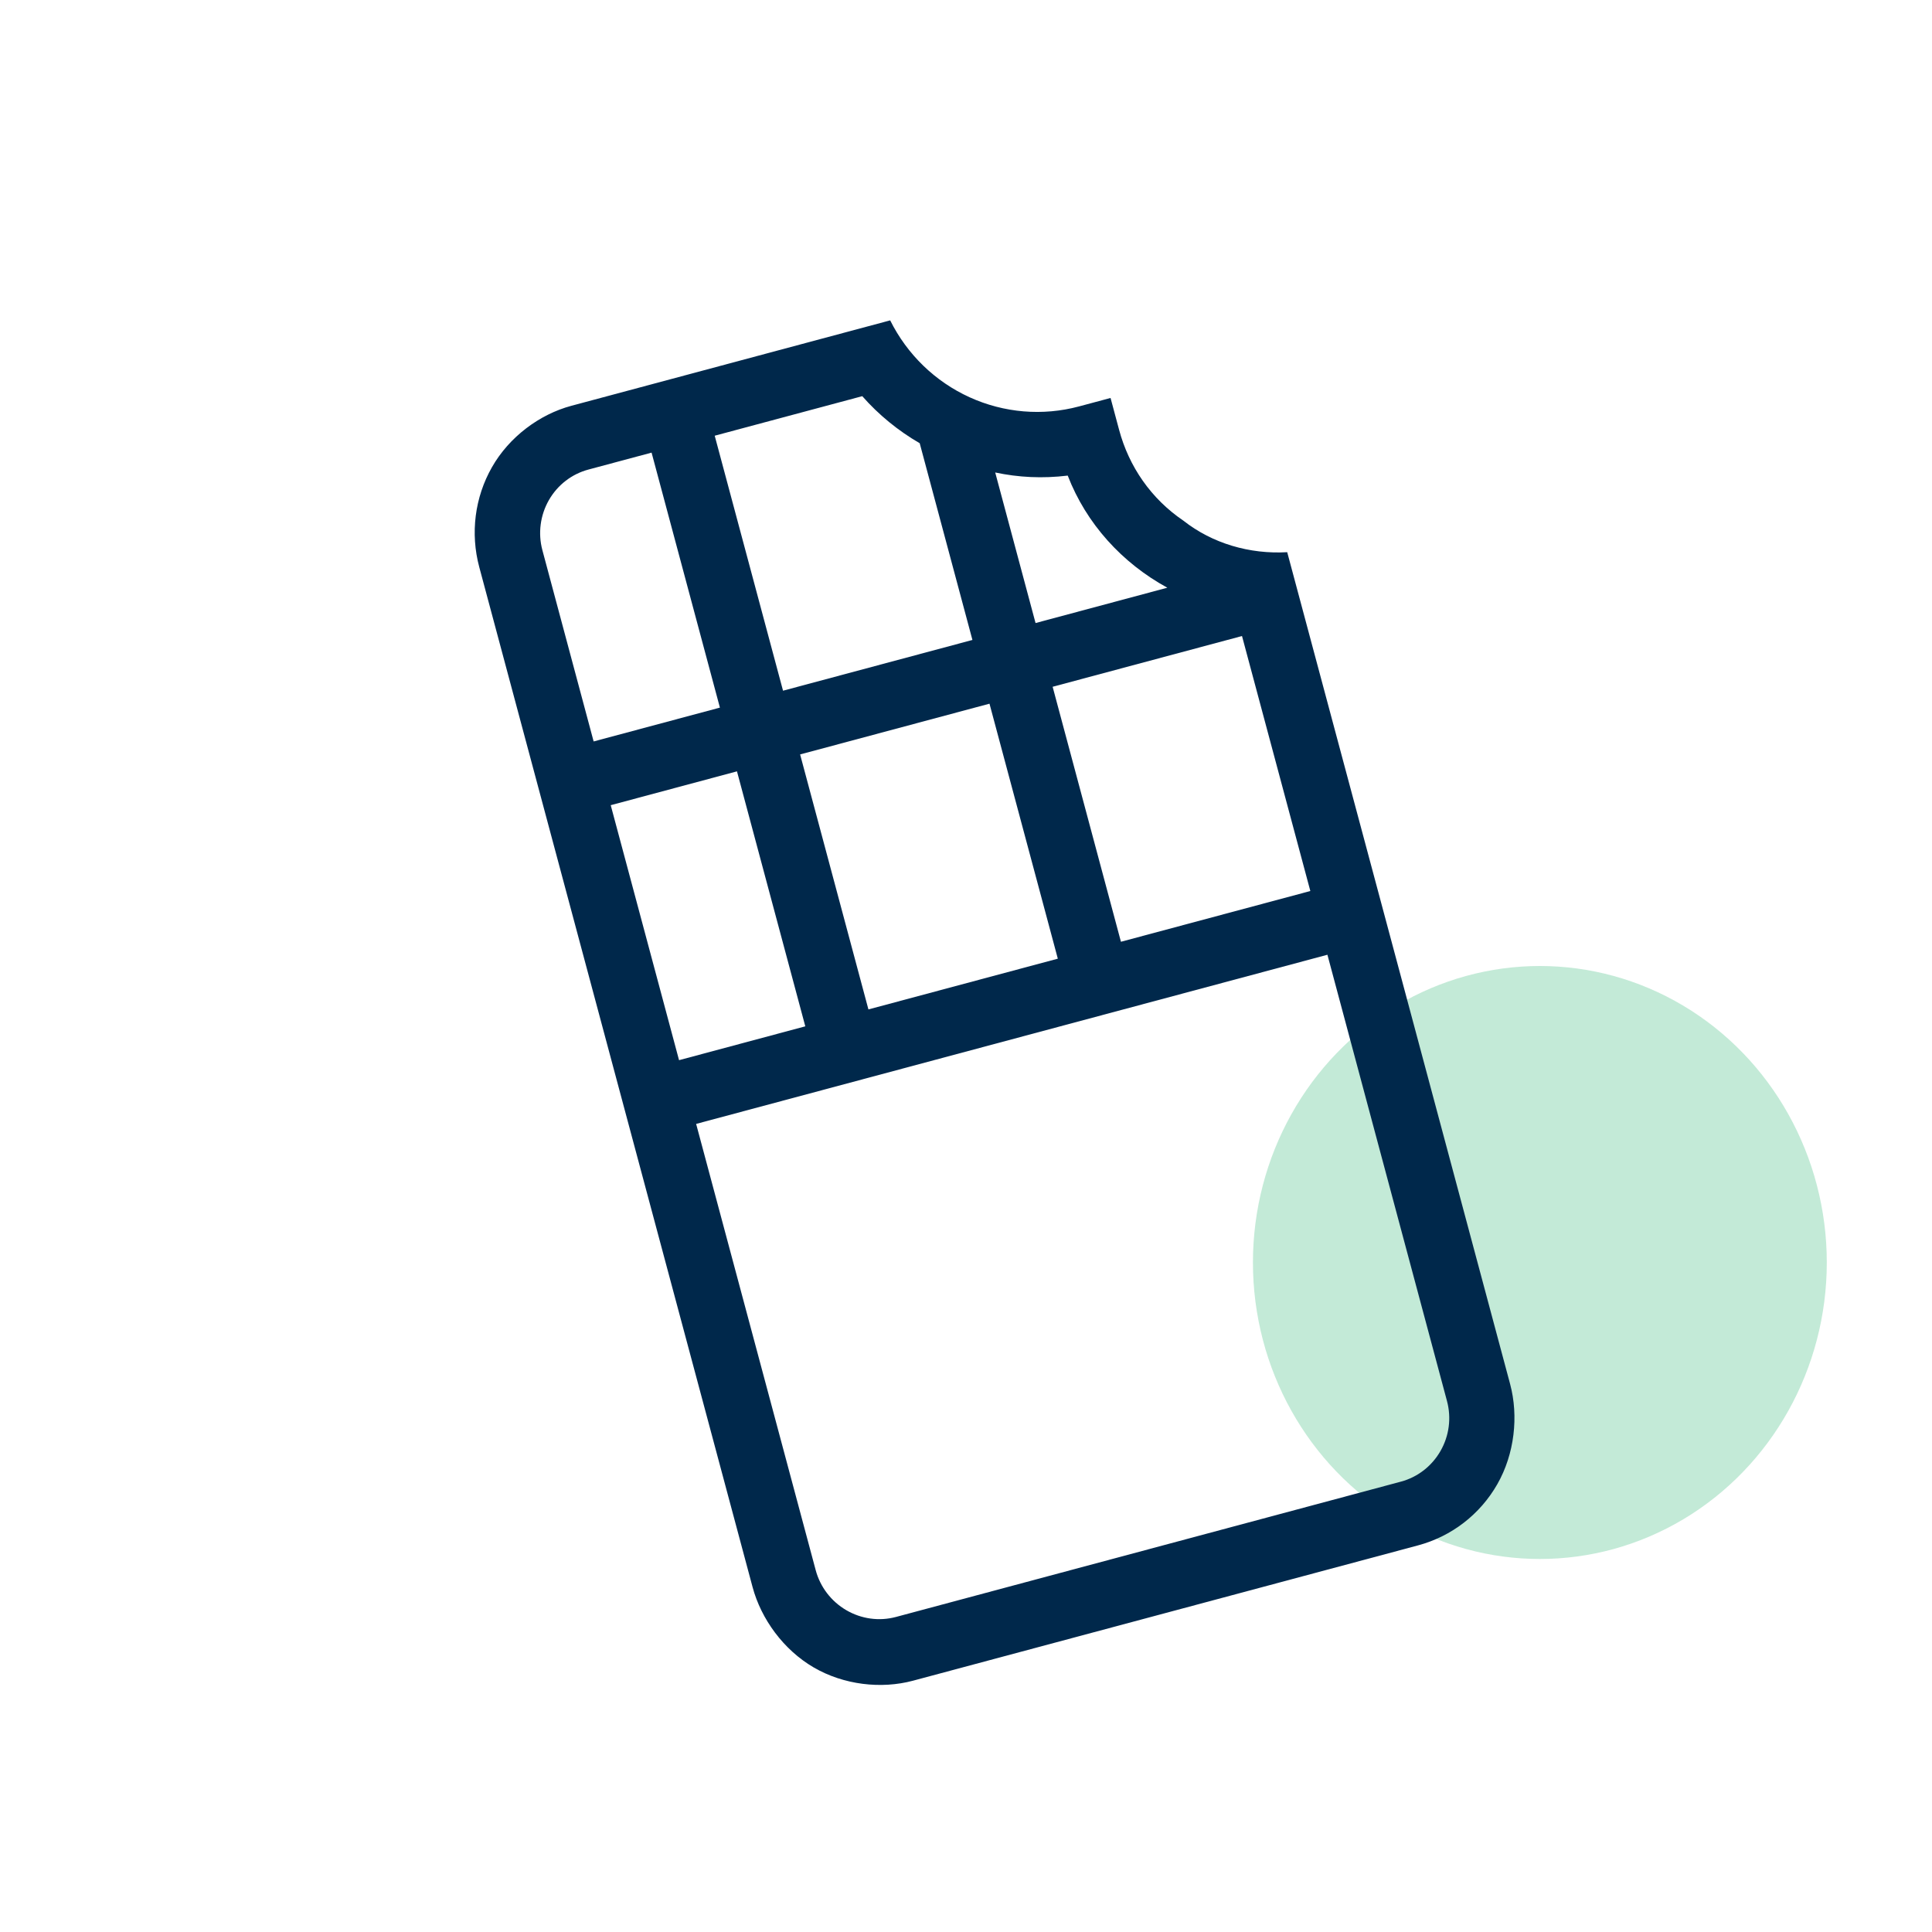 <svg width="101" height="101" viewBox="0 0 101 101" fill="none" xmlns="http://www.w3.org/2000/svg">
<g opacity="0.3" filter="url(#filter0_f_13548_3559)">
<ellipse cx="80.5" cy="66" rx="15" ry="15.5" fill="#37B879"/>
</g>
<g clip-path="url(#clip0_13548_3559)">
<path d="M78.275 77.591C77.372 79.172 75.883 80.319 74.13 80.789L47.728 87.863C46.068 88.308 44.107 88.085 42.534 87.167C40.962 86.249 39.791 84.643 39.342 82.967L25.055 29.648C24.581 27.88 24.818 26 25.721 24.419C26.623 22.836 28.209 21.659 29.87 21.214L46.536 16.748C47.422 18.528 48.886 19.948 50.686 20.767C52.486 21.587 54.51 21.755 56.407 21.247L58.057 20.805L58.504 22.471C59.018 24.391 60.177 26.076 61.865 27.219C63.377 28.409 65.325 28.981 67.292 28.867L78.945 72.355C79.394 74.032 79.179 76.009 78.275 77.591ZM55.818 24.863C54.49 25.023 53.245 24.958 52.027 24.7L54.136 32.571L61.025 30.724C58.655 29.429 56.789 27.376 55.818 24.863ZM37.363 22.778L40.935 36.108L50.836 33.455L48.08 23.171C46.955 22.519 45.937 21.689 45.077 20.711L37.363 22.778ZM31.034 38.761L37.635 36.992L34.063 23.662L30.762 24.547C29.886 24.781 29.145 25.356 28.693 26.147C28.242 26.938 28.118 27.879 28.355 28.763L31.034 38.761ZM42.099 53.654L38.527 40.324L31.927 42.093L35.499 55.423L42.099 53.654ZM55.3 50.117L51.728 36.787L41.828 39.44L45.399 52.77L55.3 50.117ZM68.501 46.58L64.929 33.25L55.029 35.903L58.6 49.233L68.501 46.58ZM73.237 77.456C74.114 77.221 74.854 76.643 75.306 75.853C75.76 75.061 75.882 74.125 75.644 73.239L69.394 49.912L36.392 58.755L42.642 82.082C42.879 82.968 43.456 83.717 44.242 84.176C45.028 84.635 45.959 84.765 46.835 84.531L73.237 77.456Z" fill="#00284B"/>
</g>
<defs>
<filter id="filter0_f_13548_3559" x="61.275" y="46.275" width="38.451" height="39.451" filterUnits="userSpaceOnUse" color-interpolation-filters="sRGB">
<feFlood flood-opacity="0" result="BackgroundImageFix"/>
<feBlend mode="normal" in="SourceGraphic" in2="BackgroundImageFix" result="shape"/>
<feGaussianBlur stdDeviation="2.113" result="effect1_foregroundBlur_13548_3559"/>
</filter>
<clipPath id="clip0_13548_3559">
<rect width="68" height="77" fill="white" transform="translate(17.5 12.5)"/>
</clipPath>
</defs>
</svg>
